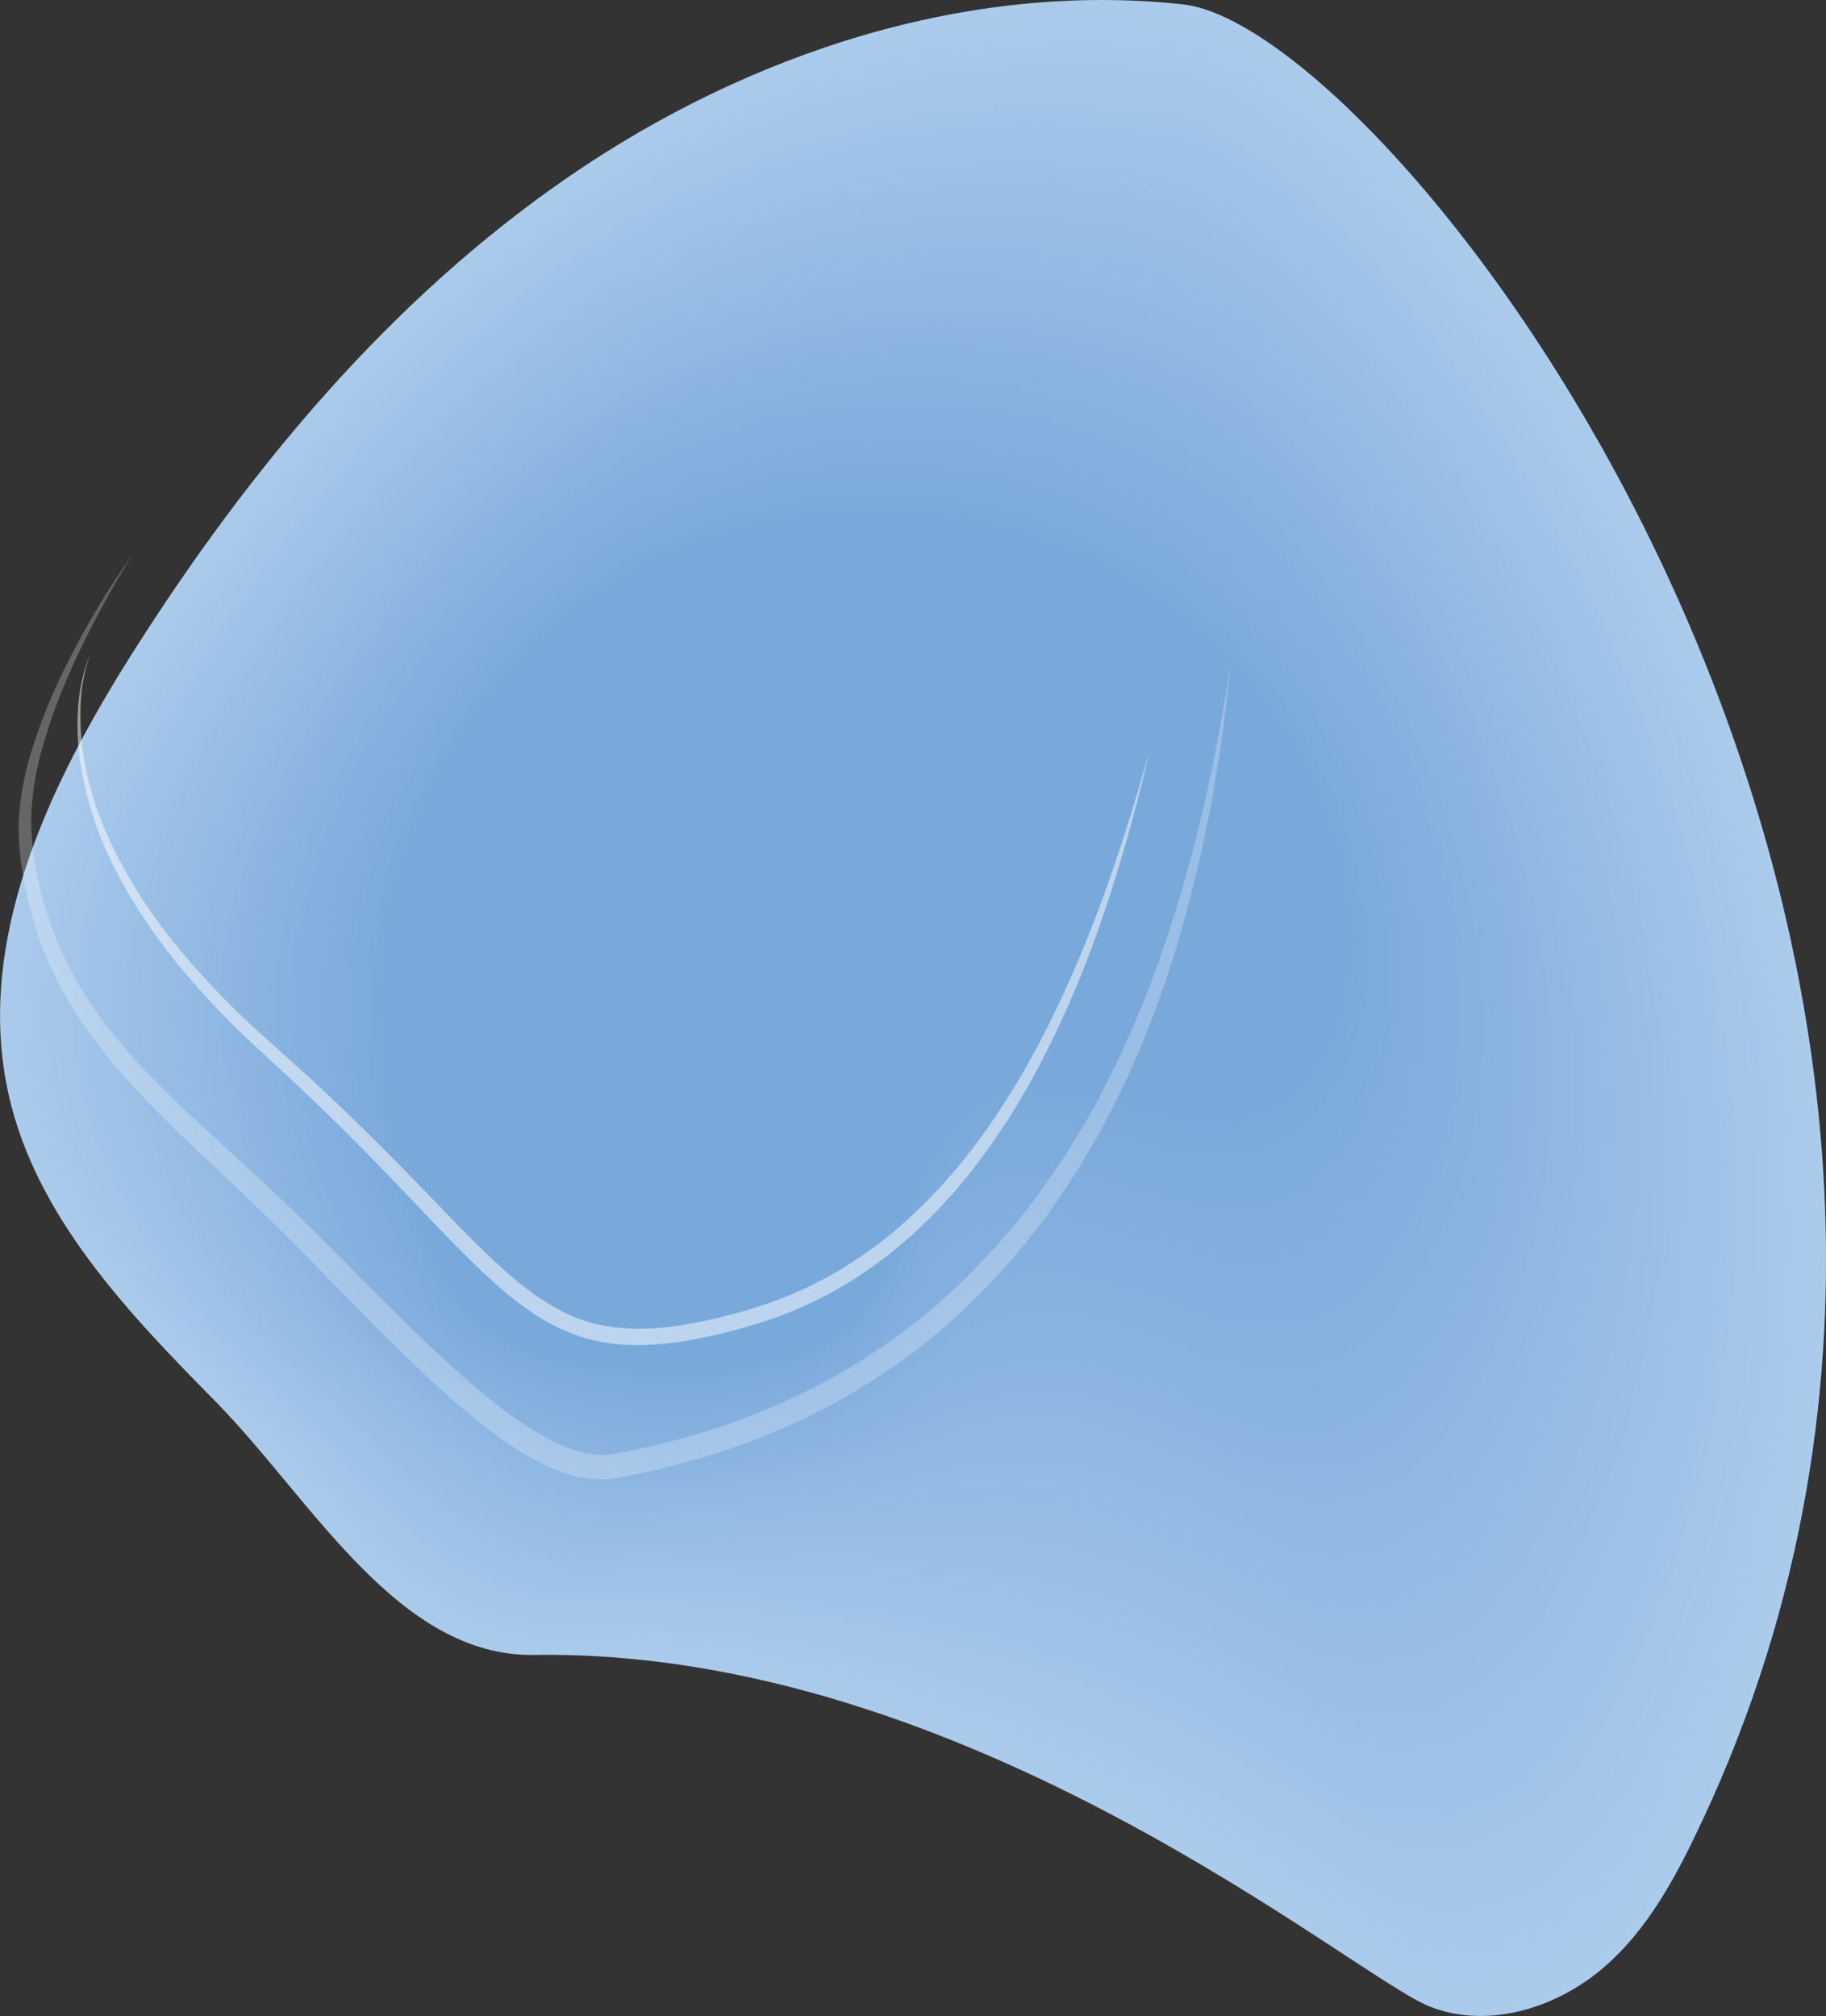 <svg id="Layer_1" data-name="Layer 1" xmlns="http://www.w3.org/2000/svg" viewBox="0 0 644.42 711.44"><rect x="0" y="0" width="644.42" height="711.44" fill="#333333" stroke="none"/><defs><style>.cls-1{fill:#abcbec;}.cls-2{fill:#aacaec;}.cls-3{fill:#aacaeb;}.cls-4{fill:#a9c9eb;}.cls-5{fill:#a8c9eb;}.cls-6{fill:#a7c8eb;}.cls-7{fill:#a6c7ea;}.cls-8{fill:#a5c7ea;}.cls-9{fill:#a5c6ea;}.cls-10{fill:#a4c6e9;}.cls-11{fill:#a3c5e9;}.cls-12{fill:#a2c5e9;}.cls-13{fill:#a1c4e8;}.cls-14{fill:#a0c4e8;}.cls-15{fill:#a0c3e8;}.cls-16{fill:#9fc3e8;}.cls-17{fill:#9fc2e7;}.cls-18{fill:#9ec2e7;}.cls-19{fill:#9dc1e7;}.cls-20{fill:#9cc0e7;}.cls-21{fill:#9bc0e6;}.cls-22{fill:#9abfe6;}.cls-23{fill:#99bee6;}.cls-24{fill:#98bee5;}.cls-25{fill:#99bde5;}.cls-26{fill:#97bde5;}.cls-27{fill:#96bce4;}.cls-28{fill:#95bce4;}.cls-29{fill:#94bbe4;}.cls-30{fill:#93bbe4;}.cls-31{fill:#94bae3;}.cls-32{fill:#92bae3;}.cls-33{fill:#91b9e3;}.cls-34{fill:#90b8e3;}.cls-35{fill:#8fb8e2;}.cls-36{fill:#8eb7e2;}.cls-37{fill:#8db6e2;}.cls-38{fill:#8cb6e1;}.cls-39{fill:#8cb5e1;}.cls-40{fill:#8bb5e1;}.cls-41{fill:#8ab4e0;}.cls-42{fill:#89b4e0;}.cls-43{fill:#88b3e0;}.cls-44{fill:#87b3e0;}.cls-45{fill:#87b2df;}.cls-46{fill:#86b2df;}.cls-47{fill:#85b1df;}.cls-48{fill:#84b0df;}.cls-49{fill:#83b0de;}.cls-50{fill:#82afde;}.cls-51{fill:#81aede;}.cls-52{fill:#81aedd;}.cls-53{fill:#80addd;}.cls-54{fill:#7faddd;}.cls-55{fill:#7eacdc;}.cls-56{fill:#7dabdc;}.cls-57{fill:#7cabdc;}.cls-58{fill:#7baadb;}.cls-59{fill:#7aaadb;}.cls-60{fill:#7aa9db;}.cls-61{fill:#79a9db;}.cls-62{opacity:0.5;}.cls-63{fill:#fff;}.cls-64{opacity:0.25;}</style></defs><path class="cls-1" d="M1173.12,1002.92c-9.15,19.63-19.48,39.46-36.17,53.29s-40.48,20.83-60.48,12.79c-27.13-10.9-163.06-126.36-315.82-124-48.42.75-78.78-55.23-112.65-89.59-30.93-31.37-63.18-65.08-72.87-108.14C563,693.22,589.26,638,619.09,591c41-64.6,91-124.74,154.18-168s140.4-68.68,216.22-60.5S1316.4,695.68,1173.12,1002.92Z" transform="translate(-572.08 -360.97)"/><path class="cls-2" d="M649,855.21c-30.95-31.24-63-65.19-72.6-108.16-12.06-53.79,14-108.72,43.68-155.52,40.75-64.3,90.57-124.14,153.41-167.16,63.08-43.16,140.33-68.25,215.92-59.77,55.22,6.18,203.13,180.19,223.15,392.44,7.37,78.1-2.61,161.41-40.9,243.33-9.11,19.47-19.38,39.13-36,52.85s-40.31,20.64-60.24,12.65c-12.19-4.87-45.84-30.38-92.82-56.76-38.73-21.63-86.22-43.74-138.46-55.84A341.46,341.46,0,0,0,761.38,944C713.15,944.79,682.75,889.33,649,855.21Z" transform="translate(-572.08 -360.97)"/><path class="cls-3" d="M650.06,855c-31-31.1-62.79-65.29-72.32-108.18-12-53.53,13.93-108.19,43.4-154.76,40.5-64,90.09-123.55,152.64-166.32,63-43,140.25-67.82,215.61-59,55,6.37,201.69,179,221.55,389.58,7.32,77.55-2.61,160.29-40.69,241.53-9,19.32-19.28,38.81-35.75,52.41s-40.15,20.45-60,12.51c-12.29-4.87-45.75-30.31-92.5-56.21-38.53-21.36-85.57-42.79-137.47-54.55a344.74,344.74,0,0,0-82.42-9C714.07,943.83,683.63,888.88,650.06,855Z" transform="translate(-572.08 -360.97)"/><path class="cls-4" d="M651.09,854.79c-31-31-62.59-65.4-72.05-108.2-11.85-53.27,13.84-107.65,43.13-154C662.42,528.87,711.78,469.64,774,427.12c63-42.91,140.19-67.39,215.31-58.29,54.8,6.56,200.24,177.87,219.95,386.72,7.27,77-2.62,159.16-40.47,239.72-9,19.16-19.18,38.49-35.55,52-16.54,13.53-40,20.21-59.76,12.37-12.36-4.9-45.68-30.19-92.16-55.67-38.38-21-84.94-41.83-136.5-53.26a348.12,348.12,0,0,0-82-8.69C715,942.86,684.5,888.43,651.09,854.79Z" transform="translate(-572.08 -360.97)"/><path class="cls-4" d="M652.12,854.58c-31-30.91-62.39-65.51-71.77-108.22-11.74-53,13.74-107.12,42.85-153.26,40-63.41,89.12-122.34,151.08-164.61,62.92-42.79,140.12-67,215-57.55,54.6,6.75,198.8,176.72,218.36,383.87,7.22,76.44-2.64,158-40.26,237.92-9,19-19.05,38.19-35.34,51.52-16.46,13.46-39.8,20-59.52,12.23-12.45-4.9-45.62-30.06-91.84-55.13-38.21-20.72-84.29-40.87-135.52-52A352.29,352.29,0,0,0,763.56,941C715.9,941.89,685.46,887.89,652.12,854.58Z" transform="translate(-572.08 -360.97)"/><path class="cls-5" d="M653.15,854.37C622.2,823.58,591,788.75,581.66,746.13,570,693.39,595.3,639.55,624.22,593.63,664,530.51,712.87,471.88,774.53,429.86c62.87-42.66,140.05-66.53,214.72-56.81,54.38,6.95,197.35,175.56,216.75,381,7.17,75.88-2.64,156.9-40,236.11-8.91,18.84-18.94,37.88-35.13,51.08-16.4,13.37-39.62,19.8-59.27,12.09-12.54-4.91-45.57-29.94-91.52-54.58-38-20.4-83.64-39.92-134.54-50.67a355.55,355.55,0,0,0-81.2-8.12C716.82,940.93,686.35,887.42,653.15,854.37Z" transform="translate(-572.08 -360.97)"/><path class="cls-5" d="M654.17,854.16c-30.95-30.68-62-65.72-71.21-108.26-11.53-52.48,13.55-106,42.29-151.75,39.5-62.82,88.16-121.14,149.54-162.91,62.81-42.54,140-66.1,214.41-56.08,54.17,7.14,195.9,174.41,215.15,378.17,7.12,75.32-2.65,155.77-39.83,234.3-8.86,18.69-18.84,37.57-34.92,50.64-16.35,13.27-39.46,19.6-59,12-12.62-4.92-45.5-29.81-91.18-54-37.89-20.08-83-39-133.56-49.37A359.73,359.73,0,0,0,765,939C717.74,940,687.25,887,654.17,854.16Z" transform="translate(-572.08 -360.97)"/><path class="cls-6" d="M655.2,854c-31-30.56-61.79-65.83-70.93-108.28-11.42-52.22,13.45-105.51,42-151C665.53,532.15,714,474.13,775,432.61c62.76-42.41,139.9-65.67,214.11-55.34,54,7.33,194.46,173.26,213.55,375.31,7.07,74.77-2.65,154.65-39.61,232.5-8.82,18.53-18.73,37.25-34.72,50.19-16.28,13.19-39.28,19.41-58.79,11.82-12.7-4.93-45.44-29.69-90.86-53.49-37.72-19.77-82.36-38-132.58-48.09A364.63,364.63,0,0,0,765.75,938C718.66,939,688.14,886.48,655.2,854Z" transform="translate(-572.08 -360.97)"/><path class="cls-6" d="M656.23,853.74c-31-30.45-61.59-65.94-70.66-108.3-11.31-52,13.36-105,41.74-150.25,39-62.21,87.2-119.94,148-161.2,62.71-42.3,139.84-65.24,213.81-54.61,53.75,7.53,193,172.1,212,372.46,7,74.21-2.67,153.52-39.4,230.69-8.77,18.38-18.63,36.94-34.51,49.75-16.23,13.09-39.12,19.2-58.56,11.68-12.78-4.94-45.37-29.57-90.53-53-37.56-19.45-81.71-37-131.6-46.79a368.59,368.59,0,0,0-80-7.26C719.58,938,689,886,656.23,853.74Z" transform="translate(-572.08 -360.97)"/><path class="cls-7" d="M657.26,853.53c-31-30.33-61.31-66.06-70.38-108.32-11.1-51.72,13.26-104.44,41.45-149.49,38.76-61.92,86.72-119.34,147.21-160.36,62.66-42.17,139.75-64.65,213.51-53.87,53.53,7.83,191.58,171,210.36,369.61,7,73.65-2.67,152.39-39.19,228.89-8.72,18.21-18.51,36.62-34.3,49.3-16.17,13-38.94,19-58.31,11.55-12.87-5-45.32-29.45-90.21-52.41-37.39-19.13-81.06-36.09-130.62-45.5a373.47,373.47,0,0,0-79.58-7C720.5,937.07,689.93,885.55,657.26,853.53Z" transform="translate(-572.08 -360.97)"/><path class="cls-7" d="M658.29,853.32c-31-30.22-61.1-66.17-70.1-108.34-11-51.46,13.16-103.9,41.17-148.74,38.5-61.62,86.24-118.74,146.44-159.5,62.6-42.05,139.66-64.21,213.2-53.13,53.32,8,190.13,169.78,208.76,366.75,6.92,73.1-2.68,151.26-39,227.08-8.67,18.06-18.41,36.3-34.09,48.86-16.12,12.9-38.78,18.8-58.07,11.41-13-5-45.26-29.33-89.88-51.87a479.53,479.53,0,0,0-129.64-44.2,378.06,378.06,0,0,0-79.18-6.7C721.41,936.1,690.82,885.08,658.29,853.32Z" transform="translate(-572.08 -360.97)"/><path class="cls-8" d="M659.32,853.11c-31-30.1-60.89-66.28-69.83-108.36-10.87-51.2,13.07-103.37,40.9-148,38.25-61.32,85.67-118.26,145.66-158.65,62.47-42.06,139.59-63.76,212.91-52.39,53.1,8.23,188.68,168.63,207.15,363.89,6.87,72.55-2.69,150.14-38.75,225.28-8.63,17.91-18.31,36-33.89,48.42-16.06,12.81-38.61,18.6-57.83,11.27-13-5-45.2-29.2-89.55-51.33a473.33,473.33,0,0,0-128.66-42.9,382.85,382.85,0,0,0-78.77-6.41C722.33,935.13,691.72,884.61,659.32,853.11Z" transform="translate(-572.08 -360.97)"/><path class="cls-9" d="M660.35,852.9c-31-30-60.69-66.39-69.55-108.38-10.75-50.94,13-102.83,40.62-147.23,38-61,85.18-117.68,144.88-157.81,62.41-41.94,139.52-63.32,212.61-51.65,52.89,8.44,187.24,167.48,205.56,361,6.82,72-2.7,149-38.55,223.47-8.57,17.75-18.19,35.68-33.67,48-16,12.71-38.44,18.39-57.59,11.13-13.13-5-45.14-29.08-89.23-50.78a471.28,471.28,0,0,0-127.68-41.62,393.89,393.89,0,0,0-78.36-6.12C723.25,934.17,692.61,884.14,660.35,852.9Z" transform="translate(-572.08 -360.97)"/><path class="cls-10" d="M661.37,852.69c-31-29.87-60.47-66.5-69.26-108.4C581.47,693.61,605,642,632.45,597.81c37.75-60.73,84.69-117.09,144.1-156.95C838.9,399,916,378,988.86,389.94c52.67,8.64,185.8,166.32,204,358.19,6.77,71.43-2.71,147.88-38.33,221.66-8.53,17.6-18.09,35.36-33.47,47.54-15.94,12.62-38.27,18.19-57.35,11-13.21-5-45.08-28.95-88.89-50.24a465.93,465.93,0,0,0-126.7-40.32,399.79,399.79,0,0,0-78-5.83C724.17,933.2,693.5,883.67,661.37,852.69Z" transform="translate(-572.08 -360.97)"/><path class="cls-10" d="M662.4,852.48c-31-29.75-60.27-66.61-69-108.42-10.52-50.42,12.78-101.76,40.06-145.73C671,537.9,717.68,481.84,776.81,442.23c62.29-41.72,139.37-62.43,212-50.18,52.46,8.85,184.35,165.17,202.36,355.34,6.72,70.87-2.71,146.75-38.11,219.86-8.48,17.43-18,35-33.26,47.09-15.89,12.52-38.11,18-57.11,10.85-13.3-5-45-28.83-88.57-49.69-36.6-17.54-77.87-31.18-125.72-39a407.47,407.47,0,0,0-77.56-5.55C725.09,932.24,694.39,883.2,662.4,852.48Z" transform="translate(-572.08 -360.97)"/><path class="cls-11" d="M663.43,852.27c-31-29.64-60.06-66.72-68.71-108.44-10.4-50.16,12.68-101.23,39.78-145C671.75,538.72,718.22,483,777.06,443.61c62.23-41.61,139.3-62,211.7-49.45,52.25,9,182.91,164,200.76,352.48,6.68,70.32-2.72,145.63-37.9,218.06-8.43,17.28-17.88,34.72-33,46.64-15.83,12.44-37.93,17.8-56.86,10.72-13.39-5-45-28.7-88.25-49.15-36.44-17.22-77.22-30.22-124.74-37.73a414.88,414.88,0,0,0-77.15-5.27C726,931.27,695.28,882.74,663.43,852.27Z" transform="translate(-572.08 -360.97)"/><path class="cls-11" d="M664.46,852.06c-31-29.52-59.85-66.83-68.44-108.46-10.28-49.9,12.59-100.69,39.51-144.22,37-59.84,83.23-115.31,141.78-154.4,62.17-41.49,139.23-61.54,211.41-48.71,52,9.26,181.46,162.86,199.16,349.63,6.62,69.76-2.74,144.5-37.69,216.25-8.39,17.12-17.77,34.41-32.84,46.2-15.78,12.34-37.77,17.6-56.63,10.58-13.47-5-44.92-28.58-87.91-48.61-36.29-16.9-76.59-29.25-123.77-36.44a423.79,423.79,0,0,0-76.74-5C726.93,930.3,696.17,882.27,664.46,852.06Z" transform="translate(-572.08 -360.97)"/><path class="cls-12" d="M665.49,851.85c-31-29.4-59.65-66.94-68.16-108.48-10.17-49.64,12.49-100.16,39.23-143.47,36.75-59.53,82.74-114.72,141-153.54,62.12-41.39,139.15-61.1,211.11-48,51.82,9.45,180,161.7,197.56,346.77,6.57,69.21-2.74,143.37-37.47,214.44-8.34,17-17.67,34.09-32.64,45.76-15.71,12.25-37.6,17.4-56.38,10.44-13.57-5-44.87-28.45-87.59-48.06-36.13-16.59-75.94-28.29-122.78-35.15A432.58,432.58,0,0,0,773,927.9C727.84,929.34,697.06,881.8,665.49,851.85Z" transform="translate(-572.08 -360.97)"/><path class="cls-12" d="M666.52,851.64c-31-29.29-59.44-67-67.88-108.5-10.06-49.37,12.39-99.62,38.94-142.71,36.51-59.24,82.26-114.14,140.24-152.7,62-41.27,139.07-60.65,210.8-47.23,51.61,9.66,178.57,160.54,196,343.92,6.52,68.65-2.75,142.24-37.25,212.63-8.3,16.81-17.57,33.78-32.43,45.32-15.66,12.15-37.44,17.2-56.15,10.3-13.65-5-44.81-28.32-87.26-47.52-36-16.27-75.29-27.32-121.8-33.85a441.91,441.91,0,0,0-75.94-4.4C728.76,928.37,698,881.34,666.52,851.64Z" transform="translate(-572.08 -360.97)"/><path class="cls-13" d="M667.55,851.43c-31-29.17-59.24-67.15-67.61-108.52-9.94-49.11,12.3-99.08,38.67-142C674.87,542,720.38,487.41,778.07,449.11c62-41.16,139-60.22,210.5-46.5C1040,412.47,1165.7,562,1182.93,743.67c6.48,68.1-2.75,141.12-37,210.84-8.24,16.65-17.45,33.46-32.22,44.87-15.6,12.06-37.26,17-55.9,10.16-13.74-5-44.76-28.19-86.93-47C935,946.62,896.18,936.21,850,930a452,452,0,0,0-75.53-4.12C729.68,927.41,698.84,880.87,667.55,851.43Z" transform="translate(-572.08 -360.97)"/><path class="cls-13" d="M668.58,851.22c-31-29.05-59-67.26-67.33-108.54-9.82-48.85,12.2-98.55,38.39-141.21,36-58.64,81.28-113,138.68-151,61.94-41.05,138.93-59.77,210.2-45.76,51.19,10.06,175.69,158.24,192.76,338.21,6.43,67.54-2.76,140-36.82,209-8.2,16.49-17.35,33.14-32,44.43-15.55,12-37.1,16.81-55.67,10-13.82-5-44.7-28.07-86.6-46.43-35.67-15.63-74-25.39-119.85-31.27a465.16,465.16,0,0,0-75.12-3.83C730.6,926.44,699.73,880.4,668.58,851.22Z" transform="translate(-572.08 -360.97)"/><path class="cls-14" d="M669.6,851c-31-28.94-58.82-67.37-67.05-108.56-9.7-48.59,12.1-98,38.12-140.45,35.75-58.35,80.79-112.36,137.9-150.15,61.88-40.93,138.86-59.32,209.9-45,51,10.27,174.24,157.08,191.17,335.36,6.37,67-2.77,138.85-36.61,207.22-8.15,16.34-17.25,32.83-31.81,44-15.49,11.87-36.93,16.61-55.42,9.88-13.91-5.06-44.66-27.94-86.28-45.89-35.51-15.31-73.36-24.42-118.86-30a475,475,0,0,0-74.72-3.54C731.52,925.48,700.62,879.94,669.6,851Z" transform="translate(-572.08 -360.97)"/><path class="cls-15" d="M670.63,850.8c-31-28.82-58.61-67.48-66.77-108.58-9.59-48.33,12-97.48,37.83-139.7,35.51-58,80.31-111.77,137.14-149.29,61.81-40.82,138.77-58.89,209.6-44.29,50.75,10.47,172.79,155.93,189.56,332.51,6.33,66.42-2.78,137.72-36.4,205.41-8.1,16.18-17.14,32.51-31.59,43.54-15.44,11.78-36.77,16.42-55.18,9.75-14-5.07-44.61-27.81-85.95-45.34-35.36-15-72.73-23.46-117.89-28.68a489.2,489.2,0,0,0-74.32-3.26C732.44,924.51,701.51,879.47,670.63,850.8Z" transform="translate(-572.08 -360.97)"/><path class="cls-16" d="M671.66,850.59c-31-28.7-58.41-67.59-66.49-108.6-9.48-48.07,11.9-96.94,37.55-139C678,545.29,722.54,491.87,779.08,454.6c61.76-40.7,138.7-58.44,209.3-43.55,50.54,10.67,171.35,154.77,188,329.66,6.28,65.86-2.79,136.59-36.18,203.6-8.05,16-17,32.2-31.39,43.1-15.38,11.69-36.6,16.22-54.94,9.61-14.08-5.07-44.56-27.68-85.62-44.8C933,937.55,896.13,929.73,851.3,924.84a503.38,503.38,0,0,0-73.91-3C733.36,923.54,702.4,879,671.66,850.59Z" transform="translate(-572.08 -360.97)"/><path class="cls-16" d="M672.69,850.38c-31.06-28.58-58.2-67.7-66.22-108.62-9.36-47.81,11.81-96.41,37.28-138.2C678.76,546.11,723.08,493,779.33,456c61.7-40.6,138.63-58,209-42.81C1038.66,424,1158.23,566.78,1174.69,740c6.23,65.32-2.79,135.47-36,201.81-8,15.87-16.93,31.87-31.18,42.65-15.33,11.59-36.43,16-54.7,9.47-14.17-5.08-44.51-27.55-85.3-44.25-35.06-14.36-71.43-21.53-115.92-26.09a519.14,519.14,0,0,0-73.51-2.69C734.27,922.58,703.28,878.54,672.69,850.38Z" transform="translate(-572.08 -360.97)"/><path class="cls-17" d="M673.72,850.17c-31.07-28.47-58-67.81-65.94-108.64-9.25-47.55,11.71-95.87,37-137.44,34.76-57.16,78.84-110,134.8-146.74,61.65-40.48,138.56-57.56,208.7-42.07,50.12,11.06,168.46,152.46,184.77,323.94,6.17,64.76-2.81,134.34-35.76,200-8,15.71-16.82,31.56-31,42.21-15.27,11.5-36.26,15.83-54.46,9.33-14.25-5.09-44.46-27.42-85-43.71C932,933,896.1,926.49,852,922.25a537.89,537.89,0,0,0-73.1-2.4C735.19,921.61,704.17,878.08,673.72,850.17Z" transform="translate(-572.08 -360.97)"/><path class="cls-18" d="M674.75,850C643.67,821.61,617,782.05,609.09,741.3,600,694,620.7,646,645.81,604.61c34.5-56.85,78.36-109.39,134-145.88,61.58-40.37,138.48-57.13,208.39-41.34,49.91,11.27,167,151.3,183.17,321.09,6.13,64.2-2.81,133.21-35.54,198.19-7.91,15.56-16.72,31.24-30.77,41.77-15.21,11.4-36.09,15.63-54.21,9.19-14.34-5.1-44.42-27.29-84.64-43.16-34.76-13.72-70.15-19.6-114-23.51a557,557,0,0,0-72.69-2.11C736.11,920.65,705.06,877.62,674.75,850Z" transform="translate(-572.08 -360.97)"/><path class="cls-18" d="M675.78,849.75c-31.09-28.23-57.59-68-65.39-108.68-9-47,11.52-94.8,36.44-135.94,34.26-56.55,77.88-108.8,133.26-145,61.53-40.25,138.4-56.68,208.09-40.6,49.7,11.47,165.58,150.15,181.57,318.24,6.08,63.64-2.82,132.08-35.32,196.38-7.86,15.4-16.62,30.93-30.56,41.33-15.15,11.31-35.93,15.44-54,9-14.43-5.1-44.38-27.16-84.32-42.62-34.61-13.4-69.5-18.63-113-22.21a578.32,578.32,0,0,0-72.29-1.83C737,919.68,705.94,877.15,675.78,849.75Z" transform="translate(-572.08 -360.97)"/><path class="cls-19" d="M676.8,849.54c-31.09-28.11-57.37-68.13-65.1-108.7-8.91-46.76,11.42-94.26,36.16-135.18,34-56.26,77.39-108.21,132.48-144.19,61.47-40.13,138.33-56.24,207.8-39.86,49.48,11.67,164.12,149,180,315.38,6,63.09-2.7,131-35.11,194.58-7.78,15.26-16.51,30.61-30.35,40.89-15.09,11.21-35.76,15.24-53.73,8.91-14.51-5.11-44.33-27-84-42.08-34.46-13.07-68.85-17.67-112-20.91A604.3,604.3,0,0,0,781,916.83C738,918.72,706.83,876.69,676.8,849.54Z" transform="translate(-572.08 -360.97)"/><path class="cls-19" d="M677.83,849.33c-31.1-28-57.17-68.24-64.83-108.72-8.79-46.5,11.33-93.73,35.89-134.43,33.76-56,76.9-107.61,131.7-143.33,61.42-40,138.26-55.8,207.5-39.13,49.26,11.87,162.68,147.84,178.37,312.53,6,62.53-2.71,129.9-34.9,192.78-7.73,15.1-16.41,30.28-30.14,40.44-15,11.11-35.6,15-53.49,8.77-14.61-5.11-44.29-26.89-83.66-41.53C930,924,896.06,920,853.24,917.08a631.3,631.3,0,0,0-71.48-1.25C738.87,917.75,707.71,876.23,677.83,849.33Z" transform="translate(-572.08 -360.97)"/><path class="cls-20" d="M678.86,849.12c-31.11-27.87-57-68.35-64.55-108.74-8.68-46.24,11.23-93.19,35.61-133.68,33.51-55.66,76.41-107,130.93-142.48C842.2,424.31,919,408.86,988,425.83c49,12.07,161.24,146.69,176.77,309.68,5.93,62-2.71,128.77-34.68,191-7.68,14.94-16.31,30-29.94,40-15,11-35.43,14.86-53.25,8.64-14.69-5.12-44.24-26.76-83.33-41-34.17-12.44-67.57-15.74-110.05-18.33a664.18,664.18,0,0,0-71.07-1C739.79,916.78,708.6,875.76,678.86,849.12Z" transform="translate(-572.08 -360.97)"/><path class="cls-20" d="M679.89,848.91c-31.13-27.75-56.76-68.46-64.27-108.77-8.57-46,11.13-92.65,35.32-132.91C684.21,551.86,726.88,500.8,781.1,465.6,842.4,425.8,919.2,410.67,988,428c48.84,12.26,159.8,145.52,175.17,306.82,5.88,61.41-2.71,127.64-34.46,189.16-7.64,14.79-16.2,29.65-29.73,39.55-14.93,10.93-35.27,14.67-53,8.5-14.78-5.13-44.2-26.63-83-40.44-34-12.12-66.92-14.78-109.07-17a693.46,693.46,0,0,0-70.67-.68C740.7,915.82,709.48,875.3,679.89,848.91Z" transform="translate(-572.08 -360.97)"/><path class="cls-21" d="M680.92,848.7c-31.14-27.63-56.56-68.56-64-108.79C608.47,694.2,628,647.8,652,607.75,685,552.68,727.42,501.92,781.35,467c61.24-39.68,138-54.48,206.59-36.91,48.63,12.46,158.35,144.37,173.57,304,5.83,60.87-2.72,126.52-34.25,187.36-7.58,14.64-16.09,29.34-29.52,39.11-14.87,10.84-35.1,14.47-52.76,8.37-14.87-5.14-44.17-26.5-82.68-39.91-33.89-11.8-66.28-13.81-108.09-15.74-21.08-1-45.15-1.64-70.27-.4C741.62,914.85,710.37,874.84,680.92,848.7Z" transform="translate(-572.08 -360.97)"/><path class="cls-21" d="M682,848.49C650.8,821,625.6,779.82,618.23,739.68c-8.35-45.45,10.94-91.58,34.77-131.41C685.76,553.5,728,503,781.61,468.35c61.18-39.57,137.95-54.05,206.29-36.18,48.41,12.66,156.9,143.22,172,301.11,5.78,60.31-2.73,125.4-34,185.55-7.54,14.48-16,29-29.31,38.67-14.82,10.74-34.94,14.28-52.53,8.23-15-5.15-44.12-26.37-82.35-39.37C927.9,914.89,896,913.52,854.53,911.92c-20.9-.81-44.84-1.38-69.86-.12C742.54,913.89,711.25,874.38,682,848.49Z" transform="translate(-572.08 -360.97)"/><path class="cls-22" d="M683,848.28c-31.16-27.39-56.15-68.78-63.45-108.83-8.23-45.19,10.85-91,34.5-130.65,32.51-54.48,74.47-104.64,127.83-139.08,61.12-39.45,137.88-53.61,206-35.44,48.2,12.86,155.46,142.06,170.37,298.26,5.73,59.75-2.73,124.27-33.82,183.75-7.49,14.32-15.89,28.69-29.11,38.22-14.76,10.64-34.77,14.08-52.28,8.09-15-5.15-44.09-26.23-82-38.82-33.6-11.15-65-11.89-106.13-13.16-20.71-.64-44.54-1.11-69.45.18C743.46,912.92,712.13,873.92,683,848.28Z" transform="translate(-572.08 -360.97)"/><path class="cls-22" d="M684,848.07c-31.18-27.27-56-68.89-63.17-108.85-8.12-44.92,10.75-90.5,34.21-129.9,32.27-54.17,74-104.05,127.06-138.22,61.07-39.34,137.8-53.18,205.69-34.71,48,13.06,154,140.91,168.77,295.41,5.68,59.19-2.73,123.14-33.61,181.94-7.43,14.16-15.78,28.38-28.89,37.78-14.71,10.55-34.61,13.89-52,8-15.12-5.16-44-26.09-81.69-38.28-33.46-10.83-64.34-10.92-105.16-11.86-20.53-.47-44.24-.85-69,.46C744.38,912,713,873.46,684,848.07Z" transform="translate(-572.08 -360.97)"/><path class="cls-23" d="M685,847.86c-31.18-27.15-55.74-69-62.88-108.87-8-44.66,10.65-90,33.93-129.15,32-53.87,73.51-103.45,126.28-137.37,61-39.22,137.73-52.74,205.39-34,47.77,13.26,152.57,139.75,167.17,292.55,5.63,58.64-2.74,122-33.39,180.14-7.39,14-15.68,28.06-28.69,37.34a58.34,58.34,0,0,1-51.8,7.81c-15.22-5.16-44-26-81.37-37.73C926.35,908.1,896,908.65,855.5,908c-20.36-.31-44-.59-68.65.74C745.3,911,713.9,873,685,847.86Z" transform="translate(-572.08 -360.97)"/><path class="cls-23" d="M686.06,847.65c-31.2-27-55.53-69.1-62.61-108.89-7.89-44.4,10.56-89.43,33.66-128.4,31.76-53.57,73-102.85,125.51-136.52,61-39.1,137.65-52.3,205.08-33.23,47.56,13.46,151.13,138.6,165.58,289.7,5.58,58.08-2.75,120.89-33.18,178.33-7.34,13.86-15.58,27.74-28.48,36.9a58.28,58.28,0,0,1-51.56,7.67c-15.31-5.17-44-25.81-81-37.19-33.18-10.18-63-9-103.19-9.27-20.18-.14-43.65-.33-68.24,1C746.22,910,714.78,872.54,686.06,847.65Z" transform="translate(-572.08 -360.97)"/><path class="cls-24" d="M687.09,847.44c-31.21-26.91-55.33-69.21-62.33-108.91-7.79-44.14,10.46-88.9,33.38-127.64,31.51-53.28,72.54-102.26,124.73-135.67,60.9-39,137.58-51.87,204.78-32.49,47.35,13.64,149.69,137.44,164,286.84,5.53,57.52-2.75,119.77-33,176.52-7.29,13.7-15.47,27.43-28.27,36.45a58.19,58.19,0,0,1-51.32,7.54c-15.39-5.17-43.94-25.67-80.71-36.65-33.05-9.85-62.41-8-102.22-8-20,0-43.35-.06-67.83,1.32C747.13,909.06,715.66,872.08,687.09,847.44Z" transform="translate(-572.08 -360.97)"/><path class="cls-25" d="M688.12,847.23C656.9,820.44,633,777.91,626.06,738.3c-7.67-43.88,10.37-88.36,33.11-126.89,31.26-53,72.05-101.66,124-134.82,60.84-38.87,137.51-51.43,204.49-31.75,47.13,13.84,148.23,136.28,162.37,284,5.48,57-2.75,118.64-32.75,174.72-7.24,13.54-15.37,27.1-28.06,36a58.13,58.13,0,0,1-51.08,7.4c-15.48-5.18-43.92-25.53-80.39-36.1-32.91-9.54-61.76-7.07-101.23-6.69-19.83.19-43.06.2-67.43,1.61C748.05,908.09,716.54,871.62,688.12,847.23Z" transform="translate(-572.08 -360.97)"/><path class="cls-26" d="M689.15,847c-31.24-26.67-54.93-69.43-61.78-108.95-7.56-43.61,10.27-87.83,32.82-126.14,31-52.68,71.58-101.06,123.18-134,60.79-38.76,137.43-51,204.19-31,46.92,14,146.79,135.13,160.77,281.14,5.44,56.41-2.76,117.51-32.53,172.91-7.2,13.38-15.27,26.78-27.86,35.56a58,58,0,0,1-50.84,7.26c-15.56-5.18-43.88-25.39-80.06-35.56-32.77-9.21-61.11-6.1-100.25-5.39-19.64.36-42.76.46-67,1.89C749,907.13,717.42,871.16,689.15,847Z" transform="translate(-572.08 -360.97)"/><path class="cls-26" d="M690.18,846.81c-31.26-26.55-54.72-69.53-61.5-109-7.46-43.35,10.17-87.29,32.54-125.38C692,560.07,732.31,512,783.63,479.34,844.36,440.7,921,428.78,987.51,449.06c46.71,14.24,145.35,134,159.18,278.28,5.38,55.86-2.77,116.39-32.32,171.11-7.15,13.23-15.17,26.47-27.65,35.12a58,58,0,0,1-50.6,7.12c-15.66-5.19-43.85-25.25-79.74-35-32.63-8.89-60.46-5.15-99.27-4.1-19.46.52-42.45.72-66.62,2.17C749.89,906.16,718.3,870.7,690.18,846.81Z" transform="translate(-572.08 -360.97)"/><path class="cls-27" d="M691.21,846.6c-31.27-26.42-54.52-69.64-61.23-109-7.34-43.09,10.08-86.76,32.27-124.63,30.51-52.09,70.6-99.87,121.63-132.26,60.67-38.52,137.28-50.13,203.58-29.55C1034,465.6,1131.37,584,1145,726.6c5.33,55.3-2.77,115.26-32.11,169.3-7.09,13.08-15.06,26.15-27.44,34.68a57.94,57.94,0,0,1-50.35,7c-15.75-5.19-43.83-25.1-79.41-34.47-32.5-8.56-59.82-4.18-98.3-2.8-19.28.68-42.15,1-66.21,2.46C750.81,905.19,719.18,870.25,691.21,846.6Z" transform="translate(-572.08 -360.97)"/><path class="cls-27" d="M692.23,846.39c-31.28-26.3-54.31-69.75-60.94-109-7.23-42.83,10-86.22,32-123.88,30.26-51.78,70.12-99.27,120.85-131.41,60.62-38.4,137.21-49.69,203.28-28.81,46.29,14.63,142.46,131.67,156,272.58,5.28,54.74-2.78,114.13-31.89,167.49-7,12.92-15,25.83-27.23,34.24-14.28,9.79-33.29,12.36-50.12,6.84-15.83-5.19-43.79-24.95-79.08-33.92-32.37-8.23-59.17-3.22-97.31-1.52-19.11.86-41.86,1.24-65.81,2.75C751.73,904.23,720.06,869.79,692.23,846.39Z" transform="translate(-572.08 -360.97)"/><path class="cls-28" d="M693.26,846.18C662,820,639.15,776.32,632.6,737.15c-7.13-42.57,9.87-85.68,31.7-123.12,30-51.49,69.64-98.68,120.08-130.57,60.57-38.28,137.13-49.25,203-28.07,46.07,14.83,141,130.51,154.38,269.73,5.24,54.18-2.78,113-31.67,165.69-7,12.76-14.87,25.5-27,33.79-14.23,9.69-33.12,12.17-49.87,6.7-15.92-5.2-43.77-24.81-78.76-33.38-32.23-7.9-58.52-2.26-96.33-.22-18.93,1-41.56,1.5-65.4,3C752.65,903.26,720.94,869.33,693.26,846.18Z" transform="translate(-572.08 -360.97)"/><path class="cls-28" d="M694.29,846C663,819.91,640.38,776,633.9,736.92c-7-42.3,9.78-85.15,31.43-122.37,29.77-51.19,69.16-98.08,119.31-129.71,60.51-38.17,137.05-48.82,202.68-27.33,45.85,15,139.57,129.35,152.78,266.86,5.18,53.63-2.79,111.89-31.47,163.89-7,12.6-14.76,25.18-26.81,33.34-14.18,9.6-33,12-49.64,6.57-16-5.2-43.74-24.66-78.42-32.84-32.11-7.57-57.88-1.29-95.36,1.08-18.74,1.18-41.26,1.76-65,3.32C753.56,902.3,721.81,868.88,694.29,846Z" transform="translate(-572.08 -360.97)"/><path class="cls-29" d="M695.32,845.76c-31.33-25.93-53.71-70.07-60.11-109.07-6.91-42,9.68-84.61,31.15-121.62,29.52-50.89,68.67-97.48,118.53-128.86,60.45-38,137-48.39,202.38-26.59,45.64,15.21,138.12,128.2,151.18,264,5.13,53.08-2.8,110.76-31.25,162.08-6.9,12.45-14.66,24.87-26.61,32.9-14.12,9.5-32.79,11.8-49.39,6.43-16.1-5.2-43.72-24.51-78.1-32.29-32-7.24-57.23-.34-94.38,2.37-18.56,1.35-41,2-64.59,3.6C754.48,901.33,722.69,868.42,695.32,845.76Z" transform="translate(-572.08 -360.97)"/><path class="cls-29" d="M696.35,845.55c-31.35-25.81-53.51-70.18-59.84-109.09-6.79-41.78,9.59-84.08,30.88-120.86,29.27-50.6,68.19-96.89,117.75-128,60.4-37.93,136.91-48,202.08-25.86,45.43,15.4,136.68,127,149.58,261.16,5.09,52.52-2.8,109.63-31,160.27-6.86,12.3-14.56,24.55-26.4,32.46-14.07,9.41-32.63,11.61-49.16,6.29-16.18-5.21-43.69-24.35-77.77-31.75-31.84-6.91-56.58.63-93.39,3.66-18.39,1.52-40.67,2.29-64.19,3.9C755.4,900.37,723.57,868,696.35,845.55Z" transform="translate(-572.08 -360.97)"/><path class="cls-30" d="M697.38,845.34c-31.37-25.68-53.31-70.29-59.56-109.11-6.69-41.52,9.49-83.54,30.59-120.11,29-50.3,67.71-96.29,117-127.16,60.35-37.81,136.84-47.52,201.78-25.12,45.22,15.6,135.24,125.89,148,258.31,5,52-2.8,108.5-30.82,158.47-6.8,12.13-14.45,24.22-26.19,32-14,9.31-32.46,11.42-48.91,6.15-16.27-5.21-43.67-24.2-77.44-31.2-31.72-6.58-55.94,1.58-92.42,4.95-18.21,1.68-40.37,2.55-63.78,4.18C756.32,899.4,724.45,867.51,697.38,845.34Z" transform="translate(-572.08 -360.97)"/><path class="cls-31" d="M698.41,845.13C667,819.57,645.3,774.74,639.13,736c-6.58-41.25,9.39-83,30.31-119.36,28.77-50,67.23-95.68,116.21-126.3,60.29-37.7,136.76-47.1,201.47-24.39,45,15.79,133.8,124.73,146.38,255.45,5,51.41-2.81,107.38-30.6,156.67-6.76,12-14.36,23.9-26,31.57-14,9.21-32.31,11.23-48.67,6s-43.65-24-77.12-30.66c-31.59-6.24-55.28,2.55-91.44,6.25-18,1.85-40.06,2.81-63.38,4.46C757.24,898.43,725.32,867.06,698.41,845.13Z" transform="translate(-572.08 -360.97)"/><path class="cls-32" d="M699.44,844.92c-31.4-25.43-52.9-70.5-59-109.15-6.47-41,9.3-82.47,30-118.6C699,567.46,737.21,522.08,785.9,491.71c60.24-37.57,136.68-46.66,201.18-23.65,44.79,16,132.34,123.58,144.78,252.6,4.93,50.85-2.82,106.26-30.39,154.86-6.71,11.82-14.26,23.58-25.78,31.13-13.91,9.11-32.14,11-48.43,5.87-16.45-5.21-43.62-23.89-76.79-30.12C919,876.49,895.84,885.91,860,890c-17.85,2-39.77,3.07-63,4.75C758.16,897.47,726.2,866.6,699.44,844.92Z" transform="translate(-572.08 -360.97)"/><path class="cls-32" d="M700.46,844.71c-31.41-25.31-52.7-70.61-58.72-109.17-6.37-40.73,9.2-81.94,29.76-117.85,28.27-49.41,66.26-94.49,114.65-124.6,60.19-37.46,136.61-46.24,200.88-22.92,44.58,16.18,130.9,122.43,143.18,249.75,4.89,50.29-2.82,105.13-30.18,153.05-6.65,11.67-14.15,23.26-25.56,30.69-13.86,9-32,10.85-48.19,5.73-16.54-5.22-43.61-23.73-76.46-29.57-31.34-5.58-54,4.47-89.48,8.84-17.67,2.17-39.47,3.33-62.57,5C759.08,896.5,727.07,866.15,700.46,844.71Z" transform="translate(-572.08 -360.97)"/><path class="cls-33" d="M701.49,844.5C670.06,819.32,649,773.79,643,735.31c-6.25-40.46,9.11-81.4,29.48-117.1,28-49.1,65.79-93.89,113.88-123.75,60.13-37.34,136.54-45.8,200.58-22.17,44.37,16.37,129.46,121.26,141.58,246.89,4.84,49.73-2.83,104-30,151.24-6.61,11.51-14,22.94-25.36,30.25-13.81,8.92-31.81,10.66-48,5.59-16.63-5.22-43.58-23.57-76.13-29-31.22-5.23-53.34,5.43-88.5,10.13-17.49,2.34-39.17,3.59-62.16,5.33C760,895.54,728,865.69,701.49,844.5Z" transform="translate(-572.08 -360.97)"/><path class="cls-33" d="M702.52,844.29c-31.46-25-52.3-70.82-58.17-109.21-6.15-40.2,9-80.86,29.2-116.35,27.77-48.8,65.3-93.28,113.11-122.9,60.07-37.21,136.46-45.37,200.27-21.43,44.16,16.56,128,120.11,140,244,4.79,49.17-2.83,102.87-29.74,149.44-6.56,11.35-14,22.61-25.15,29.79-13.76,8.83-31.65,10.48-47.71,5.46-16.72-5.22-43.57-23.41-75.81-28.48-31.09-4.9-52.69,6.38-87.52,11.42-17.31,2.5-38.87,3.85-61.75,5.61C760.91,894.57,728.82,865.24,702.52,844.29Z" transform="translate(-572.08 -360.97)"/><path class="cls-34" d="M703.55,844.08c-31.48-24.93-52.1-70.93-57.89-109.23-6-39.94,8.91-80.33,28.92-115.59,27.52-48.51,64.82-92.69,112.33-122,60-37.1,136.39-44.95,200-20.7,43.95,16.75,126.57,119,138.39,241.18,4.74,48.63-2.85,101.75-29.53,147.64-6.52,11.2-13.86,22.29-25,29.35-13.7,8.73-31.48,10.29-47.46,5.32-16.81-5.22-43.56-23.24-75.49-27.94-31-4.56-52,7.35-86.53,12.72-17.13,2.67-38.58,4.11-61.36,5.89C761.83,893.61,729.7,864.79,703.55,844.08Z" transform="translate(-572.08 -360.97)"/><path class="cls-34" d="M704.58,843.87c-31.5-24.8-51.9-71-57.62-109.25-5.93-39.68,8.82-79.79,28.65-114.84,27.27-48.21,64.34-92.09,111.55-121.2,60-37,136.32-44.51,199.67-20C1030.57,495.57,1112,596.42,1123.62,717c4.69,48.07-2.85,100.62-29.32,145.83-6.46,11-13.75,22-24.73,28.91-13.66,8.63-31.32,10.11-47.23,5.19-16.89-5.23-43.53-23.08-75.15-27.41-30.85-4.21-51.4,8.31-85.56,14-17,2.83-38.28,4.37-61,6.18C762.75,892.64,730.57,864.34,704.58,843.87Z" transform="translate(-572.08 -360.97)"/><path class="cls-35" d="M705.61,843.66c-31.52-24.67-51.7-71.14-57.34-109.27C642.44,695,657,655.13,676.64,620.3c27-47.91,63.85-91.48,110.77-120.34,59.92-36.86,136.25-44.09,199.38-19.23,43.52,17.14,123.68,116.65,135.18,235.48,4.64,47.51-2.85,99.49-29.1,144-6.42,10.89-13.66,21.65-24.53,28.47-13.6,8.53-31.16,9.92-47,5-17-5.23-43.52-22.92-74.83-26.86-30.73-3.87-50.75,9.26-84.58,15.3-16.77,3-38,4.64-60.54,6.47C763.67,891.67,731.44,863.89,705.61,843.66Z" transform="translate(-572.08 -360.97)"/><path class="cls-35" d="M706.64,843.45c-31.54-24.54-51.5-71.25-57.07-109.29-5.72-39.15,8.63-78.72,28.09-113.33,26.78-47.62,63.38-90.89,110-119.5,59.86-36.73,136.17-43.66,199.07-18.49,43.31,17.33,122.23,115.49,133.58,232.63,4.59,46.95-2.86,98.36-28.88,142.21-6.37,10.73-13.56,21.33-24.32,28-13.55,8.43-31,9.73-46.75,4.91-17.07-5.23-43.5-22.75-74.5-26.32-30.6-3.52-50.1,10.22-83.6,16.6-16.58,3.16-37.67,4.9-60.13,6.76C764.59,890.71,732.32,863.44,706.64,843.45Z" transform="translate(-572.08 -360.97)"/><path class="cls-36" d="M707.66,843.24c-31.56-24.41-51.29-71.36-56.78-109.31-5.62-38.89,8.53-78.19,27.81-112.58,26.53-47.32,62.9-90.29,109.23-118.64C847.73,466.1,924,459.48,986.69,485c43.1,17.53,120.79,114.34,132,229.77,4.54,46.4-2.87,97.25-28.68,140.42-6.32,10.57-13.45,21-24.11,27.58-13.5,8.33-30.83,9.54-46.5,4.77-17.16-5.23-43.49-22.57-74.17-25.77-30.49-3.18-49.46,11.18-82.62,17.89-16.41,3.32-37.38,5.16-59.74,7C765.51,889.74,733.19,863,707.66,843.24Z" transform="translate(-572.08 -360.97)"/><path class="cls-36" d="M708.69,843c-31.58-24.28-51.1-71.46-56.5-109.33-5.52-38.62,8.43-77.65,27.53-111.83,26.27-47,62.41-89.68,108.45-117.79,59.76-36.49,136-42.8,198.47-17C1029.53,504.78,1106,600.25,1117,714c4.49,45.84-2.88,96.12-28.46,138.61-6.27,10.42-13.36,20.68-23.9,27.14-13.45,8.23-30.67,9.35-46.26,4.63-17.26-5.23-43.49-22.4-73.85-25.23s-48.8,12.14-81.64,19.19c-16.23,3.48-37.08,5.42-59.33,7.32C766.42,888.78,734.06,862.54,708.69,843Z" transform="translate(-572.08 -360.97)"/><path class="cls-37" d="M709.72,842.82c-31.6-24.15-50.9-71.57-56.23-109.35-5.41-38.36,8.34-77.11,27.26-111.07,26-46.73,61.93-89.09,107.67-116.95,59.71-36.36,136-42.37,198.17-16.27,42.68,17.9,117.91,112,128.79,224.06,4.44,45.28-2.88,95-28.24,136.8-6.23,10.26-13.26,20.36-23.7,26.7-13.4,8.13-30.5,9.17-46,4.49C1000.08,876,974,859,943.9,856.55c-30.25-2.48-48.15,13.09-80.66,20.47-16,3.65-36.78,5.69-58.92,7.62C767.34,887.81,734.93,862.09,709.72,842.82Z" transform="translate(-572.08 -360.97)"/><path class="cls-37" d="M710.75,842.61c-31.63-24-50.7-71.68-56-109.37-5.31-38.1,8.24-76.58,27-110.32,25.78-46.42,61.46-88.48,106.91-116.09,59.65-36.24,135.88-41.95,197.87-15.54C1029,509.38,1103,602.16,1113.73,712.5c4.39,44.73-2.89,93.86-28,135-6.17,10.11-13.16,20-23.48,26.25-13.35,8-30.35,9-45.78,4.36C999,872.87,973,856.06,943.25,854c-30.14-2.13-47.51,14-79.68,21.77-15.87,3.81-36.49,5.95-58.52,7.9C768.26,886.85,735.8,861.64,710.75,842.61Z" transform="translate(-572.08 -360.97)"/><path class="cls-38" d="M711.78,842.4c-31.65-23.89-50.5-71.78-55.67-109.39-5.21-37.83,8.14-76,26.69-109.57,25.53-46.12,61-87.88,106.13-115.24,59.6-36.12,135.81-41.52,197.57-14.8,42.25,18.28,115,109.72,125.59,218.35,4.34,44.18-2.9,92.74-27.82,133.19-6.13,9.95-13.06,19.71-23.28,25.81-13.3,7.94-30.18,8.8-45.54,4.22-17.52-5.23-43.44-21.86-72.86-23.6-30-1.77-46.86,15-78.7,23.07-15.69,4-36.19,6.21-58.11,8.18C769.18,885.88,736.68,861.19,711.78,842.4Z" transform="translate(-572.08 -360.97)"/><path class="cls-39" d="M712.81,842.19c-31.68-23.75-50.31-71.89-55.4-109.42s8.05-75.5,26.42-108.8c25.28-45.83,60.49-87.28,105.35-114.39,59.56-36,135.74-41.1,197.27-14.07,42,18.47,113.57,108.56,124,215.5,4.29,43.62-2.91,91.61-27.6,131.39-6.08,9.79-13,19.38-23.07,25.36-13.25,7.84-30,8.62-45.3,4.08-17.61-5.23-43.44-21.68-72.54-23.05-29.9-1.42-46.21,16-77.72,24.36-15.51,4.13-35.89,6.46-57.71,8.47C770.1,884.91,737.55,860.74,712.81,842.19Z" transform="translate(-572.08 -360.97)"/><path class="cls-40" d="M713.84,842c-31.7-23.62-50.11-72-55.12-109.44s7.94-75,26.14-108c25-45.53,60-86.67,104.57-113.54,59.51-35.87,135.67-40.67,197-13.33,41.83,18.66,112.13,107.41,122.39,212.65,4.24,43.06-2.92,90.48-27.38,129.58-6,9.63-12.87,19.06-22.87,24.92-13.2,7.74-29.85,8.43-45,3.94-17.71-5.23-43.43-21.49-72.21-22.51-29.79-1.05-45.57,16.92-76.75,25.66-15.33,4.29-35.58,6.72-57.3,8.75C771,884,738.42,860.3,713.84,842Z" transform="translate(-572.08 -360.97)"/><path class="cls-40" d="M714.87,841.77C683.14,818.28,665,769.67,660,732.31c-4.89-37,7.85-74.43,25.86-107.3,24.78-45.23,59.54-86.07,103.81-112.68,59.45-35.75,135.59-40.25,196.66-12.6C1028,518.58,1097,606,1107.14,709.53c4.2,42.5-2.92,89.35-27.17,127.77-6,9.48-12.76,18.73-22.65,24.48-13.15,7.64-29.69,8.24-44.82,3.8-17.79-5.23-43.41-21.3-71.88-22-29.67-.7-44.92,17.87-75.76,26.94-15.15,4.46-35.29,7-56.9,9.05C771.94,883,739.29,859.85,714.87,841.77Z" transform="translate(-572.08 -360.97)"/><path class="cls-41" d="M715.89,841.56c-31.75-23.35-49.71-72.21-54.56-109.48-4.79-36.77,7.75-73.89,25.58-106.55,24.53-44.93,59.06-85.46,103-111.83,59.4-35.62,135.52-39.82,196.36-11.85,41.41,19,109.24,105.09,119.2,206.93,4.14,42-2.94,88.23-27,126-5.94,9.33-12.67,18.41-22.45,24-13.1,7.53-29.53,8.06-44.57,3.66C993.64,857.23,968.11,841.34,940,841c-29.55-.33-44.27,18.82-74.78,28.24-15,4.62-35,7.25-56.49,9.33C772.85,882,740.15,859.4,715.89,841.56Z" transform="translate(-572.08 -360.97)"/><path class="cls-41" d="M716.92,841.35c-31.78-23.21-49.52-72.32-54.28-109.5-4.69-36.51,7.65-73.36,25.3-105.79,24.28-44.64,58.58-84.86,102.25-111,59.35-35.5,135.46-39.41,196.07-11.12,41.19,19.22,107.79,103.94,117.59,204.08,4.09,41.39-2.94,87.1-26.74,124.16-5.89,9.17-12.58,18.09-22.25,23.6-13,7.43-29.36,7.87-44.33,3.52-18-5.22-43.39-20.91-71.22-20.88-29.45,0-43.63,19.78-73.81,29.54-14.79,4.78-34.69,7.51-56.09,9.61C773.77,881.05,741,859,716.92,841.35Z" transform="translate(-572.08 -360.97)"/><path class="cls-42" d="M718,841.14c-31.8-23.08-49.32-72.42-54-109.52-4.58-36.24,7.56-72.82,25-105,24-44.34,58.1-84.26,101.47-110.13,59.31-35.37,135.39-39,195.77-10.38,41,19.41,106.34,102.78,116,201.23,4,40.84-3,86-26.53,122.36-5.84,9-12.47,17.75-22,23.14-13,7.34-29.2,7.69-44.09,3.39-18.06-5.22-43.39-20.72-70.9-20.33-29.33.41-43,20.73-72.83,30.83-14.61,4.94-34.39,7.77-55.68,9.9C774.69,880.09,741.89,858.51,718,841.14Z" transform="translate(-572.08 -360.97)"/><path class="cls-42" d="M719,840.93C687.15,818,669.85,768.4,665.25,731.39c-4.48-36,7.46-72.28,24.75-104.29,23.78-44,57.62-83.65,100.7-109.28C850,482.58,926,479.27,986.16,508.18c40.78,19.6,104.9,101.63,114.39,198.38,4,40.28-3,84.84-26.31,120.55-5.79,8.85-12.38,17.43-21.83,22.7-13,7.24-29,7.51-43.85,3.25-18.15-5.22-43.37-20.52-70.57-19.79-29.21.79-42.32,21.69-71.84,32.12-14.44,5.11-34.1,8-55.28,10.19C775.61,879.12,742.76,858.07,719,840.93Z" transform="translate(-572.08 -360.97)"/><path class="cls-43" d="M720,840.72c-31.86-22.8-48.93-72.63-53.46-109.56-4.37-35.72,7.37-71.75,24.47-103.53,23.53-43.74,57.15-83,99.93-108.43,59.2-35.12,135.24-38.13,195.16-8.91,40.57,19.79,103.46,100.47,112.8,195.53,3.94,39.72-3,83.71-26.1,118.74-5.75,8.7-12.28,17.1-21.62,22.26-12.91,7.13-28.88,7.32-43.61,3.11-18.24-5.21-43.36-20.31-70.25-19.24-29.09,1.16-41.67,22.63-70.86,33.41-14.25,5.27-33.8,8.3-54.87,10.47C776.53,878.15,743.63,857.63,720,840.72Z" transform="translate(-572.08 -360.97)"/><path class="cls-43" d="M721,840.51c-31.89-22.66-48.74-72.74-53.18-109.58-4.28-35.45,7.27-71.21,24.19-102.78,23.28-43.44,56.66-82.44,99.15-107.58,59.15-35,135.18-37.71,194.86-8.17,40.36,20,102,99.32,111.2,192.67,3.89,39.17-3,82.59-25.89,116.94-5.69,8.54-12.18,16.78-21.41,21.82-12.86,7-28.71,7.14-43.36,3-18.34-5.21-43.36-20.11-69.92-18.7-29,1.54-41,23.59-69.89,34.71-14.07,5.42-33.5,8.56-54.46,10.76C777.45,877.19,744.49,857.18,721,840.51Z" transform="translate(-572.08 -360.97)"/><path class="cls-44" d="M722.07,840.3c-31.92-22.52-48.54-72.85-52.9-109.6-4.18-35.19,7.17-70.68,23.91-102,23-43.14,56.18-81.84,98.37-106.72,59.11-34.87,135.11-37.29,194.57-7.44,40.14,20.17,100.56,98.17,109.59,189.82,3.85,38.61-3,81.46-25.67,115.13-5.65,8.39-12.09,16.45-21.2,21.38-12.81,6.92-28.55,6.95-43.13,2.83-18.42-5.21-43.34-19.9-69.59-18.16-28.86,1.93-40.38,24.54-68.9,36-13.9,5.58-33.2,8.82-54.07,11C778.37,876.22,745.36,856.74,722.07,840.3Z" transform="translate(-572.08 -360.97)"/><path class="cls-45" d="M723.09,840.09c-31.94-22.38-48.34-73-52.62-109.62-4.07-34.93,7.08-70.14,23.64-101.27,22.78-42.85,55.7-81.24,97.6-105.88,59-34.74,135-36.87,194.26-6.69,39.94,20.34,99.12,97,108,187,3.8,38-3,80.33-25.45,113.33-5.6,8.22-12,16.12-21,20.93-12.76,6.82-28.38,6.77-42.88,2.69-18.52-5.2-43.34-19.69-69.27-17.61-28.74,2.31-39.74,25.49-67.92,37.3-13.72,5.74-32.9,9.07-53.66,11.33C779.28,875.26,746.23,856.3,723.09,840.09Z" transform="translate(-572.08 -360.97)"/><path class="cls-46" d="M724.12,839.88c-32-22.24-48.15-73.06-52.34-109.64-4-34.66,7-69.61,23.35-100.52,22.54-42.55,55.23-80.63,96.83-105,59-34.61,135-36.45,194-6,39.73,20.53,97.68,95.85,106.4,184.11,3.74,37.49-3,79.2-25.25,111.52-5.55,8.07-11.89,15.79-20.78,20.49-12.72,6.71-28.23,6.58-42.65,2.55-18.6-5.2-43.32-19.48-68.93-17.07-28.63,2.7-39.1,26.44-67,38.59-13.54,5.91-32.6,9.34-53.25,11.62C780.2,874.29,747.09,855.86,724.12,839.88Z" transform="translate(-572.08 -360.97)"/><path class="cls-46" d="M725.15,839.67c-32-22.1-48-73.17-52.07-109.66-3.87-34.4,6.89-69.07,23.08-99.77,22.28-42.25,54.75-80,96.05-104.17,59-34.48,134.9-36,193.66-5.22,39.52,20.72,96.23,94.7,104.8,181.25,3.69,36.94-3,78.08-25,109.72-5.5,7.92-11.8,15.47-20.58,20-12.67,6.61-28.06,6.4-42.4,2.41C984,829.09,959.35,815,934.05,817.76c-28.51,3.08-38.45,27.39-66,39.88-13.35,6.07-32.3,9.6-52.84,11.9C781.12,873.32,748,855.42,725.15,839.67Z" transform="translate(-572.08 -360.97)"/><path class="cls-47" d="M726.18,839.46c-32-22-47.76-73.27-51.79-109.68-3.77-34.13,6.79-68.54,22.8-99,22-42,54.27-79.42,95.27-103.33,58.92-34.35,134.84-35.6,193.36-4.48,39.32,20.91,94.79,93.54,103.2,178.4,3.65,36.39-3,76.95-24.81,107.91-5.46,7.76-11.71,15.14-20.37,19.6-12.63,6.51-27.9,6.23-42.16,2.28-18.79-5.19-43.3-19-68.29-16-28.39,3.48-37.8,28.34-65,41.18-13.18,6.22-32,9.86-52.45,12.19C782,872.36,748.83,855,726.18,839.46Z" transform="translate(-572.08 -360.97)"/><path class="cls-47" d="M727.21,839.25c-32.07-21.81-47.57-73.38-51.51-109.7-3.68-33.87,6.69-68,22.52-98.26C720,589.63,752,552.48,792.72,528.82c58.86-34.22,134.76-35.19,193-3.75,39.11,21.09,93.35,92.39,101.6,175.55,3.6,35.83-3,75.82-24.59,106.1-5.42,7.61-11.61,14.81-20.17,19.16-12.58,6.4-27.73,6-41.92,2.14-18.87-5.18-43.28-18.82-68-15.43-28.28,3.88-37.16,29.28-64,42.47-13,6.38-31.71,10.12-52,12.47C783,871.39,749.69,854.54,727.21,839.25Z" transform="translate(-572.08 -360.97)"/><path class="cls-48" d="M728.24,839c-32.11-21.66-47.38-73.48-51.24-109.72-3.57-33.61,6.6-67.46,22.24-97.51,21.54-41.35,53.32-78.2,93.73-101.62,58.82-34.09,134.7-34.77,192.76-3,38.89,21.28,91.9,91.23,100,172.7,3.54,35.27-3.06,74.69-24.39,104.3-5.36,7.44-11.51,14.47-19.95,18.71-12.54,6.29-27.58,5.86-41.68,2-19-5.18-43.27-18.61-67.63-14.9-28.15,4.28-36.51,30.24-63,43.76-12.82,6.55-31.41,10.39-51.63,12.77C783.88,870.43,750.56,854.1,728.24,839Z" transform="translate(-572.08 -360.97)"/><path class="cls-48" d="M729.27,838.83c-32.14-21.52-47.19-73.59-51-109.74-3.48-33.34,6.5-66.93,22-96.75,21.29-41.06,52.85-77.6,93-100.77,58.77-34,134.63-34.35,192.46-2.28,38.69,21.47,90.45,90.08,98.4,169.84,3.5,34.72-3.07,73.57-24.17,102.5-5.32,7.29-11.42,14.15-19.75,18.27-12.49,6.18-27.41,5.67-41.44,1.87-19.05-5.18-43.25-18.38-67.3-14.36-28,4.69-35.87,31.19-62,45.06-12.64,6.7-31.1,10.65-51.22,13C784.8,869.46,751.42,853.66,729.27,838.83Z" transform="translate(-572.08 -360.97)"/><path class="cls-49" d="M730.29,838.62c-32.17-21.37-47-73.7-50.67-109.76-3.38-33.08,6.4-66.39,21.68-96,21-40.76,52.37-77,92.17-99.92C852.2,499.12,928,499,985.63,531.41c38.48,21.64,89,88.92,96.8,167,3.45,34.16-3.08,72.44-24,100.69-5.27,7.13-11.33,13.82-19.54,17.83-12.45,6.07-27.25,5.49-41.2,1.73-19.15-5.17-43.23-18.15-67-13.81-27.91,5.1-35.23,32.13-61.07,46.35-12.47,6.86-30.81,10.91-50.83,13.33C785.71,868.5,752.28,853.22,730.29,838.62Z" transform="translate(-572.08 -360.97)"/><path class="cls-49" d="M731.32,838.41c-32.2-21.22-46.8-73.8-50.4-109.78-3.28-32.82,6.31-65.86,21.41-95.25,20.78-40.46,51.89-76.38,91.4-99.06,58.67-33.7,134.49-33.52,191.85-.8,38.28,21.83,87.57,87.76,95.2,164.13,3.4,33.6-3.09,71.31-23.74,98.88-5.22,7-11.22,13.49-19.33,17.39-12.4,6-27.08,5.31-41,1.59-19.25-5.16-43.21-17.92-66.65-13.27-27.78,5.52-34.58,33.08-60.09,47.65-12.29,7-30.51,11.17-50.42,13.62C786.63,867.53,753.15,852.79,731.32,838.41Z" transform="translate(-572.08 -360.97)"/><path class="cls-50" d="M732.35,838.2c-32.24-21.07-46.61-73.91-50.12-109.8-3.18-32.55,6.21-65.32,21.13-94.5,20.53-40.16,51.41-75.76,90.62-98.21,58.63-33.56,134.43-33.1,191.55-.06,38.07,22,86.13,86.61,93.61,161.28,3.34,33-3.11,70.17-23.53,97.07-5.18,6.82-11.13,13.16-19.12,16.95-12.36,5.85-26.93,5.12-40.72,1.45-19.33-5.16-43.19-17.69-66.32-12.72-27.65,5.93-33.94,34-59.11,48.94-12.11,7.17-30.21,11.43-50,13.9C787.55,866.56,754,852.35,732.35,838.2Z" transform="translate(-572.08 -360.97)"/><path class="cls-50" d="M733.38,838C701.1,817.08,687,764,683.53,728.17c-3.08-32.29,6.12-64.79,20.85-93.74,20.29-39.87,50.94-75.16,89.85-97.36,58.59-33.43,134.37-32.68,191.25.67,37.87,22.2,84.68,85.45,92,158.43,3.3,32.49-3.12,69-23.31,95.27-5.13,6.66-11,12.82-18.92,16.5-12.31,5.74-26.76,4.94-40.47,1.31-19.43-5.15-43.17-17.45-66-12.18-27.51,6.35-33.29,35-58.13,50.23-11.93,7.34-29.91,11.7-49.6,14.19C788.47,865.6,754.87,851.92,733.38,838Z" transform="translate(-572.08 -360.97)"/><path class="cls-50" d="M734.41,837.78c-32.32-20.76-46.24-74.12-49.57-109.84-3-32,6-64.25,20.57-93,20-39.57,50.46-74.55,89.07-96.51,58.54-33.29,134.31-32.26,191,1.41,37.65,22.38,83.23,84.3,90.4,155.57,3.25,31.94-3.13,67.92-23.1,93.47-5.08,6.5-10.94,12.49-18.7,16.05-12.27,5.64-26.6,4.77-40.24,1.18-19.51-5.14-43.14-17.21-65.66-11.64C900.76,801.26,895.48,830.4,871,846c-11.76,7.49-29.62,12-49.2,14.48C789.39,864.63,755.74,851.48,734.41,837.78Z" transform="translate(-572.08 -360.97)"/><path class="cls-51" d="M735.44,837.57c-32.36-20.61-46.05-74.23-49.29-109.86-2.9-31.76,5.91-63.72,20.29-92.24,19.79-39.27,50-73.94,88.3-95.66C853.23,506.66,929,508,985.39,542c37.45,22.57,81.79,83.15,88.8,152.72,3.2,31.38-3.14,66.79-22.88,91.66-5,6.35-10.85,12.16-18.5,15.61-12.22,5.52-26.44,4.58-40,1-19.61-5.13-43.11-17-65.34-11.09-27.24,7.2-32,36.86-56.17,52.82-11.58,7.65-29.32,12.21-48.8,14.76C790.31,863.67,756.6,851.05,735.44,837.57Z" transform="translate(-572.08 -360.97)"/><path class="cls-52" d="M736.47,837.36c-32.39-20.45-45.86-74.33-49-109.88-2.79-31.5,5.82-63.18,20-91.48C727,597,757,562.67,795,541.19c58.45-33,134.17-31.43,190.35,2.88,37.24,22.75,80.34,82,87.2,149.87,3.15,30.82-3.15,65.65-22.66,89.85-5,6.19-10.76,11.83-18.29,15.17-12.18,5.41-26.28,4.4-39.75.9-19.7-5.12-43.08-16.73-65-10.55-27.1,7.64-31.37,37.81-55.19,54.12-11.4,7.8-29,12.47-48.39,15.05C791.23,862.7,757.46,850.61,736.47,837.36Z" transform="translate(-572.08 -360.97)"/><path class="cls-53" d="M737.5,837.15c-32.44-20.29-45.68-74.44-48.74-109.9-2.7-31.23,5.72-62.64,19.73-90.73,19.29-38.67,49-72.72,86.75-94,58.41-32.88,134.11-31,190,3.63,37,22.93,78.9,80.83,85.61,147,3.1,30.26-3.18,64.52-22.45,88-5,6-10.67,11.5-18.09,14.73-12.14,5.29-26.11,4.22-39.51.76-19.79-5.11-43.05-16.48-64.68-10-27,8.07-30.74,38.75-54.21,55.4-11.23,8-28.72,12.74-48,15.34C792.14,861.74,758.32,850.18,737.5,837.15Z" transform="translate(-572.08 -360.97)"/><path class="cls-53" d="M738.52,836.94C706.05,816.81,693,762.4,690.06,727c-2.6-31,5.63-62.11,19.46-90,19-38.37,48.56-72.11,86-93.1,58.37-32.75,134-30.6,189.75,4.36,36.84,23.11,77.46,79.68,84,144.15,3,29.71-3.19,63.4-22.24,86.25-4.89,5.87-10.57,11.15-17.87,14.28-12.1,5.17-26,4-39.27.62-19.88-5.1-43-16.24-64.36-9.46-26.82,8.51-30.09,39.7-53.23,56.7-11.06,8.12-28.42,13-47.58,15.62C793.06,860.77,759.19,849.75,738.52,836.94Z" transform="translate(-572.08 -360.97)"/><path class="cls-54" d="M739.55,836.73c-32.51-20-45.3-74.65-48.18-109.94-2.51-30.7,5.53-61.57,19.18-89.22,18.79-38.08,48.08-71.5,85.2-92.26,58.31-32.61,134-30.18,189.45,5.1,36.62,23.3,76,78.52,82.4,141.3,3,29.15-3.2,62.26-22,84.44-4.85,5.71-10.48,10.82-17.67,13.84-12.05,5.06-25.79,3.85-39,.48-20-5.09-43-16-64-8.92-26.66,9-29.45,40.65-52.25,58-10.88,8.28-28.12,13.26-47.18,15.91C794,859.8,760.05,849.32,739.55,836.73Z" transform="translate(-572.08 -360.97)"/><path class="cls-53" d="M740.58,836.52c-32.55-19.81-45.11-74.75-47.9-110-2.42-30.44,5.43-61,18.9-88.47,18.54-37.78,47.6-70.89,84.42-91.4,58.27-32.48,133.92-29.77,189.15,5.83C1021.57,576,1059.71,629.89,1066,691c3,28.6-3.22,61.13-21.8,82.63-4.81,5.56-10.39,10.49-17.46,13.4-12,4.94-25.63,3.67-38.79.34C967.83,782.26,945,771.6,924.2,779c-26.52,9.4-28.82,41.59-51.28,59.29-10.7,8.43-27.82,13.52-46.77,16.19C794.9,858.84,760.91,848.89,740.58,836.52Z" transform="translate(-572.08 -360.97)"/><path class="cls-55" d="M741.61,836.31c-32.59-19.64-44.93-74.86-47.63-110-2.32-30.18,5.34-60.5,18.62-87.72,18.29-37.48,47.14-70.27,83.65-90.55,58.23-32.33,133.86-29.36,188.85,6.57,36.22,23.66,73.12,76.21,79.21,135.6,2.9,28-3.24,60-21.6,80.82-4.76,5.4-10.29,10.15-17.25,13-12,4.82-25.46,3.5-38.54.21-20.16-5.07-42.89-15.49-63.38-7.83-26.36,9.85-28.18,42.54-50.29,60.59-10.53,8.59-27.53,13.78-46.37,16.48C795.82,857.87,761.77,848.46,741.61,836.31Z" transform="translate(-572.08 -360.97)"/><path class="cls-55" d="M742.64,836.1c-32.64-19.48-44.74-75-47.35-110-2.23-29.91,5.24-60,18.34-87,18-37.19,46.66-69.67,82.87-89.71,58.19-32.19,133.8-28.94,188.55,7.31,36,23.85,71.68,75.06,77.61,132.74,2.85,27.49-3.26,58.86-21.38,79-4.71,5.25-10.2,9.82-17,12.51-11.93,4.7-25.31,3.32-38.31.07-20.25-5.05-42.84-15.23-63-7.28-26.19,10.3-27.54,43.48-49.31,61.87-10.36,8.75-27.23,14.05-46,16.77C796.74,856.91,762.63,848,742.64,836.1Z" transform="translate(-572.08 -360.97)"/><path class="cls-56" d="M743.67,835.89c-32.68-19.31-44.56-75.07-47.08-110-2.13-29.65,5.15-59.43,18.07-86.21,17.79-36.89,46.18-69,82.1-88.85,58.14-32,133.73-28.53,188.24,8,35.81,24,70.24,73.91,76,129.89,2.8,26.93-3.27,57.73-21.16,77.22-4.67,5.08-10.11,9.47-16.84,12.06-11.89,4.58-25.14,3.14-38.06-.07-20.34-5-42.79-15-62.72-6.74-26,10.76-26.91,44.43-48.34,63.17-10.18,8.91-26.93,14.31-45.55,17C797.66,855.94,763.49,847.6,743.67,835.89Z" transform="translate(-572.08 -360.97)"/><path class="cls-56" d="M744.7,835.68c-32.73-19.14-44.38-75.18-46.8-110-2-29.39,5.05-58.89,17.79-85.46,17.54-36.59,45.71-68.44,81.32-88C855.11,520.27,930.69,524.07,985,561c35.61,24.2,68.79,72.74,74.41,127,2.76,26.37-3.29,56.59-20.95,75.41A44.16,44.16,0,0,1,1021.79,775c-11.85,4.45-25,3-37.83-.21-20.43-5-42.73-14.72-62.39-6.19-25.86,11.21-26.27,45.36-47.36,64.46-10,9.06-26.63,14.56-45.15,17.34C798.57,855,764.35,847.17,744.7,835.68Z" transform="translate(-572.08 -360.97)"/><path class="cls-57" d="M745.72,835.47c-32.76-19-44.19-75.28-46.51-110.06-2-29.12,4.95-58.36,17.51-84.71C734,604.41,762,572.88,797.26,553.56c58.07-31.77,133.62-27.7,187.65,9.52,35.4,24.39,67.34,71.59,72.81,124.18,2.7,25.81-3.31,55.45-20.74,73.6A43.53,43.53,0,0,1,1020.56,772c-11.81,4.32-24.81,2.77-37.58-.35-20.53-5-42.67-14.47-62.07-5.65-25.68,11.68-25.64,46.31-46.37,65.76-9.84,9.22-26.33,14.82-44.75,17.62C799.49,854,765.21,846.75,745.72,835.47Z" transform="translate(-572.08 -360.97)"/><path class="cls-57" d="M746.75,835.26c-32.81-18.79-44-75.39-46.24-110.09-1.85-28.85,4.86-57.81,17.23-83.94,17-36,44.76-67.21,79.78-86.3,58-31.62,133.62-27.38,187.34,10.26,35.24,24.51,65.9,70.44,71.21,121.32,2.65,25.26-3.33,54.32-20.52,71.8a43,43,0,0,1-16.21,10.74c-11.77,4.19-24.66,2.59-37.35-.49-20.61-5-42.61-14.21-61.73-5.11-25.51,12.15-25,47.26-45.4,67-9.66,9.38-26,15.09-44.34,17.91C800.41,853,766.07,846.32,746.75,835.26Z" transform="translate(-572.08 -360.97)"/><path class="cls-58" d="M747.78,835.05c-32.86-18.61-43.83-75.5-46-110.11-1.76-28.59,4.76-57.28,16.95-83.19,16.79-35.69,44.32-66.54,79-85.44,58-31.38,133.55-26.95,187,11,35,24.7,64.45,69.28,69.61,118.47,2.61,24.71-3.35,53.18-20.31,70a42.4,42.4,0,0,1-16,10.3c-11.73,4.06-24.49,2.41-37.1-.63-20.71-5-42.54-14-61.41-4.56-25.32,12.6-24.37,48.2-44.42,68.34-9.48,9.54-25.73,15.35-43.93,18.2C801.33,852.08,766.93,845.9,747.78,835.05Z" transform="translate(-572.08 -360.97)"/><path class="cls-58" d="M748.81,834.84c-32.91-18.44-43.71-75.6-45.68-110.13-1.73-28.32,4.66-56.74,16.67-82.44,16.54-35.39,43.83-65.94,78.22-84.59,58-31.26,133.48-26.52,186.74,11.73,34.82,24.9,63,68.13,68,115.62,2.56,24.15-3.37,52-20.09,68.19a42,42,0,0,1-15.79,9.85c-11.69,3.93-24.33,2.23-36.86-.77-20.81-5-42.48-13.7-61.09-4-25.13,13.08-23.78,49.11-43.43,69.64-9.34,9.67-25.44,15.61-43.54,18.48C802.25,851.11,767.79,845.47,748.81,834.84Z" transform="translate(-572.08 -360.97)"/><path class="cls-59" d="M749.84,834.63c-33-18.25-43.51-75.71-45.41-110.15-1.61-28.06,4.57-56.21,16.4-81.68,16.29-35.1,43.35-65.34,77.44-83.74,57.93-31.14,133.41-26.1,186.44,12.46,34.61,25.09,61.57,67,66.42,112.77,2.5,23.59-3.42,50.87-19.88,66.38a41.59,41.59,0,0,1-15.59,9.4c-11.65,3.8-24.17,2.08-36.62-.9-20.9-4.92-42.4-13.44-60.76-3.47-24.93,13.54-23.13,50.06-42.45,70.93-9.16,9.83-25.14,15.87-43.13,18.77C803.17,850.15,768.65,845.05,749.84,834.63Z" transform="translate(-572.08 -360.97)"/><path class="cls-60" d="M750.87,834.42c-33-18-43.31-75.81-45.13-110.17-1.51-27.79,4.47-55.67,16.11-80.93,16-34.8,42.88-64.74,76.68-82.89,57.87-31,133.34-25.66,186.14,13.2,34.4,25.29,60.12,65.82,64.81,109.92,2.45,23-3.43,49.74-19.66,64.57a41,41,0,0,1-15.38,9c-11.62,3.66-24,1.89-36.38-1-21-4.92-42.33-13.19-60.43-2.93-24.74,14-22.49,51-41.48,72.22-9,10-24.84,16.14-42.72,19.06C804.09,849.18,769.5,844.66,750.87,834.42Z" transform="translate(-572.08 -360.97)"/><path class="cls-61" d="M876.47,824c18.65-21.54,16-59,40.5-73.52,28.28-16.69,64.82,13.13,96.24,3.57,27.45-8.34,37.67-42.76,34.62-71.29-4.54-42.39-29-81.58-63.21-107-52.57-39.18-128-44.84-185.84-14S703.71,658.55,707,724c1.75,34.27,11.8,92.31,44.86,110.19C781.64,850.3,853.24,850.88,876.47,824Z" transform="translate(-572.08 -360.97)"/><g class="cls-62"><path class="cls-63" d="M604.08,591.42a59.69,59.69,0,0,0-3.56,19.11,89.89,89.89,0,0,0,1.41,19.38,109.09,109.09,0,0,0,5.17,18.7,129.94,129.94,0,0,0,8.07,17.64l1.14,2.14,1.23,2.09,2.46,4.19,2.63,4.07,1.32,2,1.4,2,2.8,4c1,1.31,2,2.58,3,3.87s1.95,2.58,3,3.83l3.11,3.73A283.88,283.88,0,0,0,664.31,726l14.6,13.09c4.86,4.4,9.62,8.9,14.35,13.43,9.46,9.07,18.68,18.39,27.79,27.76s18,18.9,27.55,27.61,19.84,16.42,31.84,19.78,24.93,2.48,37.47,0c6.29-1.19,12.57-2.84,18.75-4.63,3-1,6.12-1.86,9.09-3.06,1.49-.57,3-1.09,4.48-1.72l4.4-1.91c1.48-.61,2.91-1.34,4.34-2.06s2.87-1.42,4.28-2.17c2.76-1.63,5.62-3.08,8.28-4.88l4-2.6,3.92-2.8,2-1.41,1.89-1.49,3.78-3a173.66,173.66,0,0,0,14.06-13.21c2.29-2.27,4.36-4.74,6.53-7.13s4.16-4.94,6.15-7.48c15.92-20.4,28.23-43.53,38.42-67.46s18.19-48.88,25.31-74c-1.48,6.36-3,12.71-4.66,19s-3.42,12.62-5.32,18.88c-3.75,12.53-7.9,25-12.66,37.18a360.41,360.41,0,0,1-16.34,35.8,251.42,251.42,0,0,1-21.12,33.37,182.74,182.74,0,0,1-27.06,29L886.55,803l-1.94,1.56-2,1.48-4,2.94-4.16,2.75c-2.74,1.89-5.7,3.44-8.55,5.16-1.46.79-3,1.53-4.43,2.3s-3,1.54-4.49,2.19l-4.56,2c-1.53.67-3.1,1.21-4.66,1.82-3.08,1.26-6.29,2.19-9.46,3.21-6.35,1.87-12.72,3.57-19.26,4.83a115.84,115.84,0,0,1-19.92,2.39,68.67,68.67,0,0,1-20.26-2.38,67.55,67.55,0,0,1-18.44-8.71,125.68,125.68,0,0,1-15.66-12.5c-4.9-4.47-9.51-9.15-14.1-13.84s-9.08-9.42-13.58-14.15c-9-9.45-18.06-18.81-27.37-27.92q-7-6.84-14.1-13.51l-14.36-13.33a275.08,275.08,0,0,1-27-28.77l-3.07-3.86c-1-1.3-2-2.65-2.94-4s-2-2.65-2.9-4l-2.75-4.1-1.38-2-1.29-2.11-2.58-4.22-2.4-4.32-1.2-2.16-1.1-2.22a123.87,123.87,0,0,1-12.22-37.42,91.2,91.2,0,0,1-.77-19.67A60.66,60.66,0,0,1,604.08,591.42Z" transform="translate(-572.08 -360.97)"/></g><g class="cls-64"><path class="cls-63" d="M1006.43,595.26c-1,8.39-1.74,16.83-3,25.19-1.1,8.39-2.63,16.72-4.09,25.06a505.87,505.87,0,0,1-12,49.43c-9.86,32.46-23.83,64.07-43.73,92a237.46,237.46,0,0,1-34,38.53,224,224,0,0,1-41.85,30c-1.86,1.1-3.78,2.07-5.69,3l-5.75,2.92-5.87,2.68-2.94,1.34-3,1.22-6,2.43c-2,.76-4,1.46-6.06,2.2-4,1.53-8.15,2.72-12.23,4-8.24,2.42-16.56,4.59-25,6.24l-3.15.63-1.58.32-.8.16-.92.12a24.37,24.37,0,0,1-3.69.3l-1.84,0c-.61,0-1.2-.09-1.8-.13A46.85,46.85,0,0,1,768,879.56a79.18,79.18,0,0,1-11.87-6.14Q750.55,870,745.37,866c-6.94-5.18-13.4-10.82-19.72-16.57-12.57-11.56-24.45-23.67-36.25-35.77-5.89-6.05-11.77-12.1-17.72-18s-12-11.74-18.16-17.52c-12.27-11.57-24.81-23.06-36.27-35.81a199,199,0,0,1-16-20.16,122.33,122.33,0,0,1-12.51-22.7,135.6,135.6,0,0,1-7.63-24.69,126.91,126.91,0,0,1-2-12.77c-.2-2.14-.38-4.34-.4-6.5l-.06-3.24c0-1.09.09-2.18.14-3.26a105.31,105.31,0,0,1,5.12-25.26,191.32,191.32,0,0,1,9.48-23.7,287.33,287.33,0,0,1,25.74-43.74c-4.56,7.12-8.73,14.47-12.67,21.93s-7.65,15-10.94,22.77a190.72,190.72,0,0,0-8.42,23.69,101.51,101.51,0,0,0-4,24.49l0,3.07.15,3.09c.08,2.06.29,4.08.55,6.14A118.46,118.46,0,0,0,586,673.69a130.25,130.25,0,0,0,8,23.46c6.73,15.08,17,28.34,28.31,40.52,5.7,6.09,11.71,11.91,17.86,17.65s12.37,11.42,18.6,17.15,12.45,11.52,18.54,17.45,12.06,11.92,18,17.91c11.93,12,23.71,24,36.09,35.26,6.21,5.59,12.52,11,19.14,15.95q4.95,3.72,10.15,6.89a72.77,72.77,0,0,0,10.63,5.47,38.1,38.1,0,0,0,10.92,2.88c.45,0,.91.11,1.36.12l1.33,0a16.25,16.25,0,0,0,2.62-.2l.65-.08L789,874l1.53-.3,3.07-.61c8.17-1.57,16.24-3.64,24.22-5.94a239.72,239.72,0,0,0,46-18.94,214.92,214.92,0,0,0,40.72-28.44,243.87,243.87,0,0,0,33.58-36.8,286.05,286.05,0,0,0,26-42.8,362.33,362.33,0,0,0,19.18-46.51A501.08,501.08,0,0,0,997.06,645l2.66-12.37c.94-4.12,1.58-8.29,2.4-12.43C1003.82,612,1005,603.6,1006.43,595.26Z" transform="translate(-572.08 -360.97)"/></g></svg>